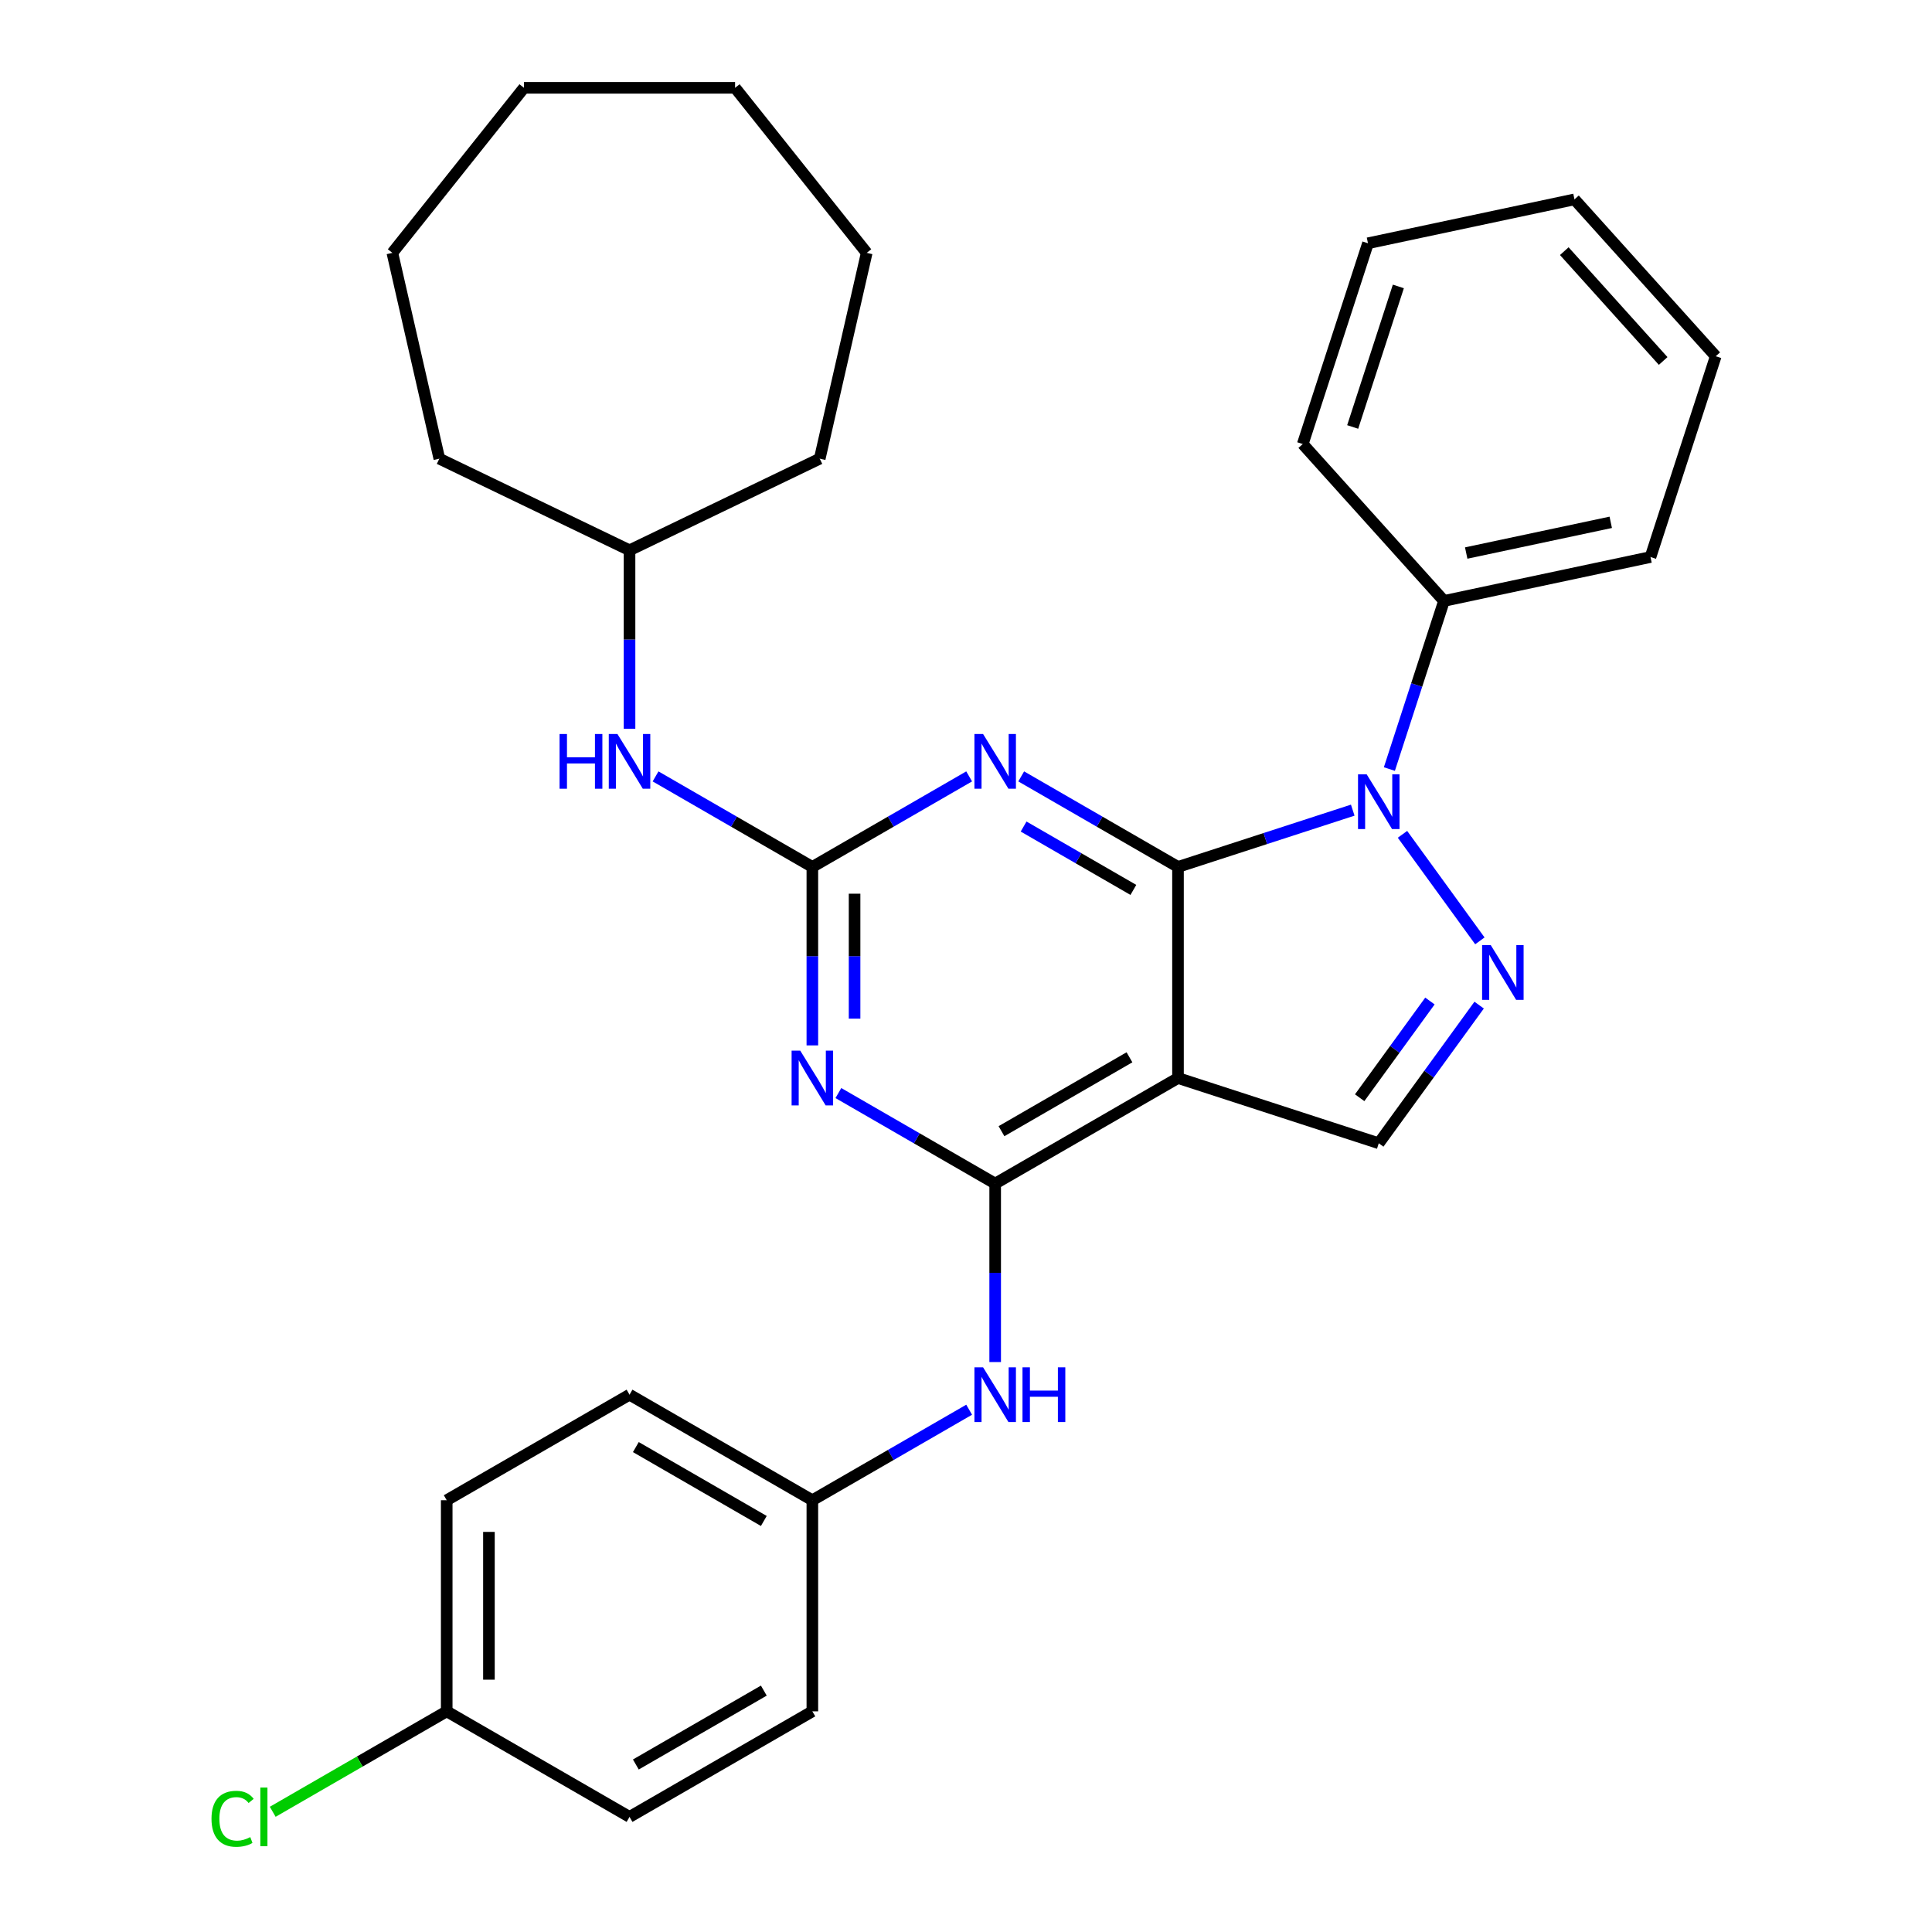 <?xml version='1.0' encoding='iso-8859-1'?>
<svg version='1.1' baseProfile='full'
              xmlns='http://www.w3.org/2000/svg'
                      xmlns:rdkit='http://www.rdkit.org/xml'
                      xmlns:xlink='http://www.w3.org/1999/xlink'
                  xml:space='preserve'
width='1000px' height='1000px' viewBox='0 0 1000 1000'>
<!-- END OF HEADER -->
<rect style='opacity:1.0;fill:#FFFFFF;stroke:none' width='1000' height='1000' x='0' y='0'> </rect>
<path class='bond-0' d='M 609.73,448.72 L 654.954,434.026' style='fill:none;fill-rule:evenodd;stroke:#000000;stroke-width:6px;stroke-linecap:butt;stroke-linejoin:miter;stroke-opacity:1' />
<path class='bond-0' d='M 654.954,434.026 L 700.177,419.332' style='fill:none;fill-rule:evenodd;stroke:#0000FF;stroke-width:6px;stroke-linecap:butt;stroke-linejoin:miter;stroke-opacity:1' />
<path class='bond-1' d='M 609.73,448.72 L 609.73,557.987' style='fill:none;fill-rule:evenodd;stroke:#000000;stroke-width:6px;stroke-linecap:butt;stroke-linejoin:miter;stroke-opacity:1' />
<path class='bond-2' d='M 609.73,448.72 L 569.152,425.292' style='fill:none;fill-rule:evenodd;stroke:#000000;stroke-width:6px;stroke-linecap:butt;stroke-linejoin:miter;stroke-opacity:1' />
<path class='bond-2' d='M 569.152,425.292 L 528.573,401.864' style='fill:none;fill-rule:evenodd;stroke:#0000FF;stroke-width:6px;stroke-linecap:butt;stroke-linejoin:miter;stroke-opacity:1' />
<path class='bond-2' d='M 586.63,460.617 L 558.225,444.218' style='fill:none;fill-rule:evenodd;stroke:#000000;stroke-width:6px;stroke-linecap:butt;stroke-linejoin:miter;stroke-opacity:1' />
<path class='bond-2' d='M 558.225,444.218 L 529.82,427.818' style='fill:none;fill-rule:evenodd;stroke:#0000FF;stroke-width:6px;stroke-linecap:butt;stroke-linejoin:miter;stroke-opacity:1' />
<path class='bond-5' d='M 725.921,431.846 L 765.981,486.984' style='fill:none;fill-rule:evenodd;stroke:#0000FF;stroke-width:6px;stroke-linecap:butt;stroke-linejoin:miter;stroke-opacity:1' />
<path class='bond-10' d='M 719.137,398.063 L 733.276,354.549' style='fill:none;fill-rule:evenodd;stroke:#0000FF;stroke-width:6px;stroke-linecap:butt;stroke-linejoin:miter;stroke-opacity:1' />
<path class='bond-10' d='M 733.276,354.549 L 747.414,311.036' style='fill:none;fill-rule:evenodd;stroke:#000000;stroke-width:6px;stroke-linecap:butt;stroke-linejoin:miter;stroke-opacity:1' />
<path class='bond-3' d='M 609.73,557.987 L 515.102,612.621' style='fill:none;fill-rule:evenodd;stroke:#000000;stroke-width:6px;stroke-linecap:butt;stroke-linejoin:miter;stroke-opacity:1' />
<path class='bond-3' d='M 584.609,547.256 L 518.369,585.5' style='fill:none;fill-rule:evenodd;stroke:#000000;stroke-width:6px;stroke-linecap:butt;stroke-linejoin:miter;stroke-opacity:1' />
<path class='bond-7' d='M 609.73,557.987 L 713.649,591.752' style='fill:none;fill-rule:evenodd;stroke:#000000;stroke-width:6px;stroke-linecap:butt;stroke-linejoin:miter;stroke-opacity:1' />
<path class='bond-6' d='M 501.63,401.864 L 461.052,425.292' style='fill:none;fill-rule:evenodd;stroke:#0000FF;stroke-width:6px;stroke-linecap:butt;stroke-linejoin:miter;stroke-opacity:1' />
<path class='bond-6' d='M 461.052,425.292 L 420.474,448.72' style='fill:none;fill-rule:evenodd;stroke:#000000;stroke-width:6px;stroke-linecap:butt;stroke-linejoin:miter;stroke-opacity:1' />
<path class='bond-8' d='M 515.102,612.621 L 515.102,658.808' style='fill:none;fill-rule:evenodd;stroke:#000000;stroke-width:6px;stroke-linecap:butt;stroke-linejoin:miter;stroke-opacity:1' />
<path class='bond-8' d='M 515.102,658.808 L 515.102,704.996' style='fill:none;fill-rule:evenodd;stroke:#0000FF;stroke-width:6px;stroke-linecap:butt;stroke-linejoin:miter;stroke-opacity:1' />
<path class='bond-31' d='M 515.102,612.621 L 474.524,589.193' style='fill:none;fill-rule:evenodd;stroke:#000000;stroke-width:6px;stroke-linecap:butt;stroke-linejoin:miter;stroke-opacity:1' />
<path class='bond-31' d='M 474.524,589.193 L 433.945,565.765' style='fill:none;fill-rule:evenodd;stroke:#0000FF;stroke-width:6px;stroke-linecap:butt;stroke-linejoin:miter;stroke-opacity:1' />
<path class='bond-4' d='M 420.474,541.095 L 420.474,494.908' style='fill:none;fill-rule:evenodd;stroke:#0000FF;stroke-width:6px;stroke-linecap:butt;stroke-linejoin:miter;stroke-opacity:1' />
<path class='bond-4' d='M 420.474,494.908 L 420.474,448.72' style='fill:none;fill-rule:evenodd;stroke:#000000;stroke-width:6px;stroke-linecap:butt;stroke-linejoin:miter;stroke-opacity:1' />
<path class='bond-4' d='M 442.327,527.239 L 442.327,494.908' style='fill:none;fill-rule:evenodd;stroke:#0000FF;stroke-width:6px;stroke-linecap:butt;stroke-linejoin:miter;stroke-opacity:1' />
<path class='bond-4' d='M 442.327,494.908 L 442.327,462.576' style='fill:none;fill-rule:evenodd;stroke:#000000;stroke-width:6px;stroke-linecap:butt;stroke-linejoin:miter;stroke-opacity:1' />
<path class='bond-30' d='M 765.602,520.245 L 739.625,555.999' style='fill:none;fill-rule:evenodd;stroke:#0000FF;stroke-width:6px;stroke-linecap:butt;stroke-linejoin:miter;stroke-opacity:1' />
<path class='bond-30' d='M 739.625,555.999 L 713.649,591.752' style='fill:none;fill-rule:evenodd;stroke:#000000;stroke-width:6px;stroke-linecap:butt;stroke-linejoin:miter;stroke-opacity:1' />
<path class='bond-30' d='M 740.129,518.126 L 721.946,543.154' style='fill:none;fill-rule:evenodd;stroke:#0000FF;stroke-width:6px;stroke-linecap:butt;stroke-linejoin:miter;stroke-opacity:1' />
<path class='bond-30' d='M 721.946,543.154 L 703.762,568.181' style='fill:none;fill-rule:evenodd;stroke:#000000;stroke-width:6px;stroke-linecap:butt;stroke-linejoin:miter;stroke-opacity:1' />
<path class='bond-9' d='M 420.474,448.72 L 379.896,425.292' style='fill:none;fill-rule:evenodd;stroke:#000000;stroke-width:6px;stroke-linecap:butt;stroke-linejoin:miter;stroke-opacity:1' />
<path class='bond-9' d='M 379.896,425.292 L 339.317,401.864' style='fill:none;fill-rule:evenodd;stroke:#0000FF;stroke-width:6px;stroke-linecap:butt;stroke-linejoin:miter;stroke-opacity:1' />
<path class='bond-11' d='M 501.63,729.665 L 461.052,753.093' style='fill:none;fill-rule:evenodd;stroke:#0000FF;stroke-width:6px;stroke-linecap:butt;stroke-linejoin:miter;stroke-opacity:1' />
<path class='bond-11' d='M 461.052,753.093 L 420.474,776.521' style='fill:none;fill-rule:evenodd;stroke:#000000;stroke-width:6px;stroke-linecap:butt;stroke-linejoin:miter;stroke-opacity:1' />
<path class='bond-14' d='M 325.846,377.195 L 325.846,331.007' style='fill:none;fill-rule:evenodd;stroke:#0000FF;stroke-width:6px;stroke-linecap:butt;stroke-linejoin:miter;stroke-opacity:1' />
<path class='bond-14' d='M 325.846,331.007 L 325.846,284.82' style='fill:none;fill-rule:evenodd;stroke:#000000;stroke-width:6px;stroke-linecap:butt;stroke-linejoin:miter;stroke-opacity:1' />
<path class='bond-19' d='M 747.414,311.036 L 854.294,288.318' style='fill:none;fill-rule:evenodd;stroke:#000000;stroke-width:6px;stroke-linecap:butt;stroke-linejoin:miter;stroke-opacity:1' />
<path class='bond-19' d='M 758.903,286.252 L 833.718,270.35' style='fill:none;fill-rule:evenodd;stroke:#000000;stroke-width:6px;stroke-linecap:butt;stroke-linejoin:miter;stroke-opacity:1' />
<path class='bond-20' d='M 747.414,311.036 L 674.3,229.834' style='fill:none;fill-rule:evenodd;stroke:#000000;stroke-width:6px;stroke-linecap:butt;stroke-linejoin:miter;stroke-opacity:1' />
<path class='bond-15' d='M 420.474,776.521 L 420.474,885.788' style='fill:none;fill-rule:evenodd;stroke:#000000;stroke-width:6px;stroke-linecap:butt;stroke-linejoin:miter;stroke-opacity:1' />
<path class='bond-16' d='M 420.474,776.521 L 325.846,721.888' style='fill:none;fill-rule:evenodd;stroke:#000000;stroke-width:6px;stroke-linecap:butt;stroke-linejoin:miter;stroke-opacity:1' />
<path class='bond-16' d='M 395.353,787.252 L 329.113,749.008' style='fill:none;fill-rule:evenodd;stroke:#000000;stroke-width:6px;stroke-linecap:butt;stroke-linejoin:miter;stroke-opacity:1' />
<path class='bond-12' d='M 231.218,885.788 L 231.218,776.521' style='fill:none;fill-rule:evenodd;stroke:#000000;stroke-width:6px;stroke-linecap:butt;stroke-linejoin:miter;stroke-opacity:1' />
<path class='bond-12' d='M 253.071,869.398 L 253.071,792.911' style='fill:none;fill-rule:evenodd;stroke:#000000;stroke-width:6px;stroke-linecap:butt;stroke-linejoin:miter;stroke-opacity:1' />
<path class='bond-13' d='M 231.218,885.788 L 186.19,911.785' style='fill:none;fill-rule:evenodd;stroke:#000000;stroke-width:6px;stroke-linecap:butt;stroke-linejoin:miter;stroke-opacity:1' />
<path class='bond-13' d='M 186.19,911.785 L 141.161,937.782' style='fill:none;fill-rule:evenodd;stroke:#00CC00;stroke-width:6px;stroke-linecap:butt;stroke-linejoin:miter;stroke-opacity:1' />
<path class='bond-33' d='M 231.218,885.788 L 325.846,940.422' style='fill:none;fill-rule:evenodd;stroke:#000000;stroke-width:6px;stroke-linecap:butt;stroke-linejoin:miter;stroke-opacity:1' />
<path class='bond-21' d='M 325.846,284.82 L 227.4,237.41' style='fill:none;fill-rule:evenodd;stroke:#000000;stroke-width:6px;stroke-linecap:butt;stroke-linejoin:miter;stroke-opacity:1' />
<path class='bond-22' d='M 325.846,284.82 L 424.292,237.41' style='fill:none;fill-rule:evenodd;stroke:#000000;stroke-width:6px;stroke-linecap:butt;stroke-linejoin:miter;stroke-opacity:1' />
<path class='bond-18' d='M 420.474,885.788 L 325.846,940.422' style='fill:none;fill-rule:evenodd;stroke:#000000;stroke-width:6px;stroke-linecap:butt;stroke-linejoin:miter;stroke-opacity:1' />
<path class='bond-18' d='M 395.353,875.057 L 329.113,913.301' style='fill:none;fill-rule:evenodd;stroke:#000000;stroke-width:6px;stroke-linecap:butt;stroke-linejoin:miter;stroke-opacity:1' />
<path class='bond-17' d='M 325.846,721.888 L 231.218,776.521' style='fill:none;fill-rule:evenodd;stroke:#000000;stroke-width:6px;stroke-linecap:butt;stroke-linejoin:miter;stroke-opacity:1' />
<path class='bond-24' d='M 854.294,288.318 L 888.059,184.399' style='fill:none;fill-rule:evenodd;stroke:#000000;stroke-width:6px;stroke-linecap:butt;stroke-linejoin:miter;stroke-opacity:1' />
<path class='bond-23' d='M 674.3,229.834 L 708.066,125.915' style='fill:none;fill-rule:evenodd;stroke:#000000;stroke-width:6px;stroke-linecap:butt;stroke-linejoin:miter;stroke-opacity:1' />
<path class='bond-23' d='M 700.149,221 L 723.785,148.256' style='fill:none;fill-rule:evenodd;stroke:#000000;stroke-width:6px;stroke-linecap:butt;stroke-linejoin:miter;stroke-opacity:1' />
<path class='bond-26' d='M 227.4,237.41 L 203.085,130.883' style='fill:none;fill-rule:evenodd;stroke:#000000;stroke-width:6px;stroke-linecap:butt;stroke-linejoin:miter;stroke-opacity:1' />
<path class='bond-25' d='M 424.292,237.41 L 448.606,130.883' style='fill:none;fill-rule:evenodd;stroke:#000000;stroke-width:6px;stroke-linecap:butt;stroke-linejoin:miter;stroke-opacity:1' />
<path class='bond-28' d='M 708.066,125.915 L 814.945,103.197' style='fill:none;fill-rule:evenodd;stroke:#000000;stroke-width:6px;stroke-linecap:butt;stroke-linejoin:miter;stroke-opacity:1' />
<path class='bond-32' d='M 888.059,184.399 L 814.945,103.197' style='fill:none;fill-rule:evenodd;stroke:#000000;stroke-width:6px;stroke-linecap:butt;stroke-linejoin:miter;stroke-opacity:1' />
<path class='bond-32' d='M 860.852,186.841 L 809.672,130' style='fill:none;fill-rule:evenodd;stroke:#000000;stroke-width:6px;stroke-linecap:butt;stroke-linejoin:miter;stroke-opacity:1' />
<path class='bond-27' d='M 448.606,130.883 L 380.479,45.455' style='fill:none;fill-rule:evenodd;stroke:#000000;stroke-width:6px;stroke-linecap:butt;stroke-linejoin:miter;stroke-opacity:1' />
<path class='bond-29' d='M 203.085,130.883 L 271.212,45.455' style='fill:none;fill-rule:evenodd;stroke:#000000;stroke-width:6px;stroke-linecap:butt;stroke-linejoin:miter;stroke-opacity:1' />
<path class='bond-34' d='M 380.479,45.455 L 271.212,45.455' style='fill:none;fill-rule:evenodd;stroke:#000000;stroke-width:6px;stroke-linecap:butt;stroke-linejoin:miter;stroke-opacity:1' />
<path  class='atom-1' d='M 707.389 400.795
L 716.669 415.795
Q 717.589 417.275, 719.069 419.955
Q 720.549 422.635, 720.629 422.795
L 720.629 400.795
L 724.389 400.795
L 724.389 429.115
L 720.509 429.115
L 710.549 412.715
Q 709.389 410.795, 708.149 408.595
Q 706.949 406.395, 706.589 405.715
L 706.589 429.115
L 702.909 429.115
L 702.909 400.795
L 707.389 400.795
' fill='#0000FF'/>
<path  class='atom-3' d='M 508.842 379.927
L 518.122 394.927
Q 519.042 396.407, 520.522 399.087
Q 522.002 401.767, 522.082 401.927
L 522.082 379.927
L 525.842 379.927
L 525.842 408.247
L 521.962 408.247
L 512.002 391.847
Q 510.842 389.927, 509.602 387.727
Q 508.402 385.527, 508.042 384.847
L 508.042 408.247
L 504.362 408.247
L 504.362 379.927
L 508.842 379.927
' fill='#0000FF'/>
<path  class='atom-5' d='M 414.214 543.827
L 423.494 558.827
Q 424.414 560.307, 425.894 562.987
Q 427.374 565.667, 427.454 565.827
L 427.454 543.827
L 431.214 543.827
L 431.214 572.147
L 427.334 572.147
L 417.374 555.747
Q 416.214 553.827, 414.974 551.627
Q 413.774 549.427, 413.414 548.747
L 413.414 572.147
L 409.734 572.147
L 409.734 543.827
L 414.214 543.827
' fill='#0000FF'/>
<path  class='atom-6' d='M 771.614 489.194
L 780.894 504.194
Q 781.814 505.674, 783.294 508.354
Q 784.774 511.034, 784.854 511.194
L 784.854 489.194
L 788.614 489.194
L 788.614 517.514
L 784.734 517.514
L 774.774 501.114
Q 773.614 499.194, 772.374 496.994
Q 771.174 494.794, 770.814 494.114
L 770.814 517.514
L 767.134 517.514
L 767.134 489.194
L 771.614 489.194
' fill='#0000FF'/>
<path  class='atom-9' d='M 508.842 707.728
L 518.122 722.728
Q 519.042 724.208, 520.522 726.888
Q 522.002 729.568, 522.082 729.728
L 522.082 707.728
L 525.842 707.728
L 525.842 736.048
L 521.962 736.048
L 512.002 719.648
Q 510.842 717.728, 509.602 715.528
Q 508.402 713.328, 508.042 712.648
L 508.042 736.048
L 504.362 736.048
L 504.362 707.728
L 508.842 707.728
' fill='#0000FF'/>
<path  class='atom-9' d='M 529.242 707.728
L 533.082 707.728
L 533.082 719.768
L 547.562 719.768
L 547.562 707.728
L 551.402 707.728
L 551.402 736.048
L 547.562 736.048
L 547.562 722.968
L 533.082 722.968
L 533.082 736.048
L 529.242 736.048
L 529.242 707.728
' fill='#0000FF'/>
<path  class='atom-10' d='M 289.626 379.927
L 293.466 379.927
L 293.466 391.967
L 307.946 391.967
L 307.946 379.927
L 311.786 379.927
L 311.786 408.247
L 307.946 408.247
L 307.946 395.167
L 293.466 395.167
L 293.466 408.247
L 289.626 408.247
L 289.626 379.927
' fill='#0000FF'/>
<path  class='atom-10' d='M 319.586 379.927
L 328.866 394.927
Q 329.786 396.407, 331.266 399.087
Q 332.746 401.767, 332.826 401.927
L 332.826 379.927
L 336.586 379.927
L 336.586 408.247
L 332.706 408.247
L 322.746 391.847
Q 321.586 389.927, 320.346 387.727
Q 319.146 385.527, 318.786 384.847
L 318.786 408.247
L 315.106 408.247
L 315.106 379.927
L 319.586 379.927
' fill='#0000FF'/>
<path  class='atom-14' d='M 109.47 941.402
Q 109.47 934.362, 112.75 930.682
Q 116.07 926.962, 122.35 926.962
Q 128.19 926.962, 131.31 931.082
L 128.67 933.242
Q 126.39 930.242, 122.35 930.242
Q 118.07 930.242, 115.79 933.122
Q 113.55 935.962, 113.55 941.402
Q 113.55 947.002, 115.87 949.882
Q 118.23 952.762, 122.79 952.762
Q 125.91 952.762, 129.55 950.882
L 130.67 953.882
Q 129.19 954.842, 126.95 955.402
Q 124.71 955.962, 122.23 955.962
Q 116.07 955.962, 112.75 952.202
Q 109.47 948.442, 109.47 941.402
' fill='#00CC00'/>
<path  class='atom-14' d='M 134.75 925.242
L 138.43 925.242
L 138.43 955.602
L 134.75 955.602
L 134.75 925.242
' fill='#00CC00'/>
</svg>
